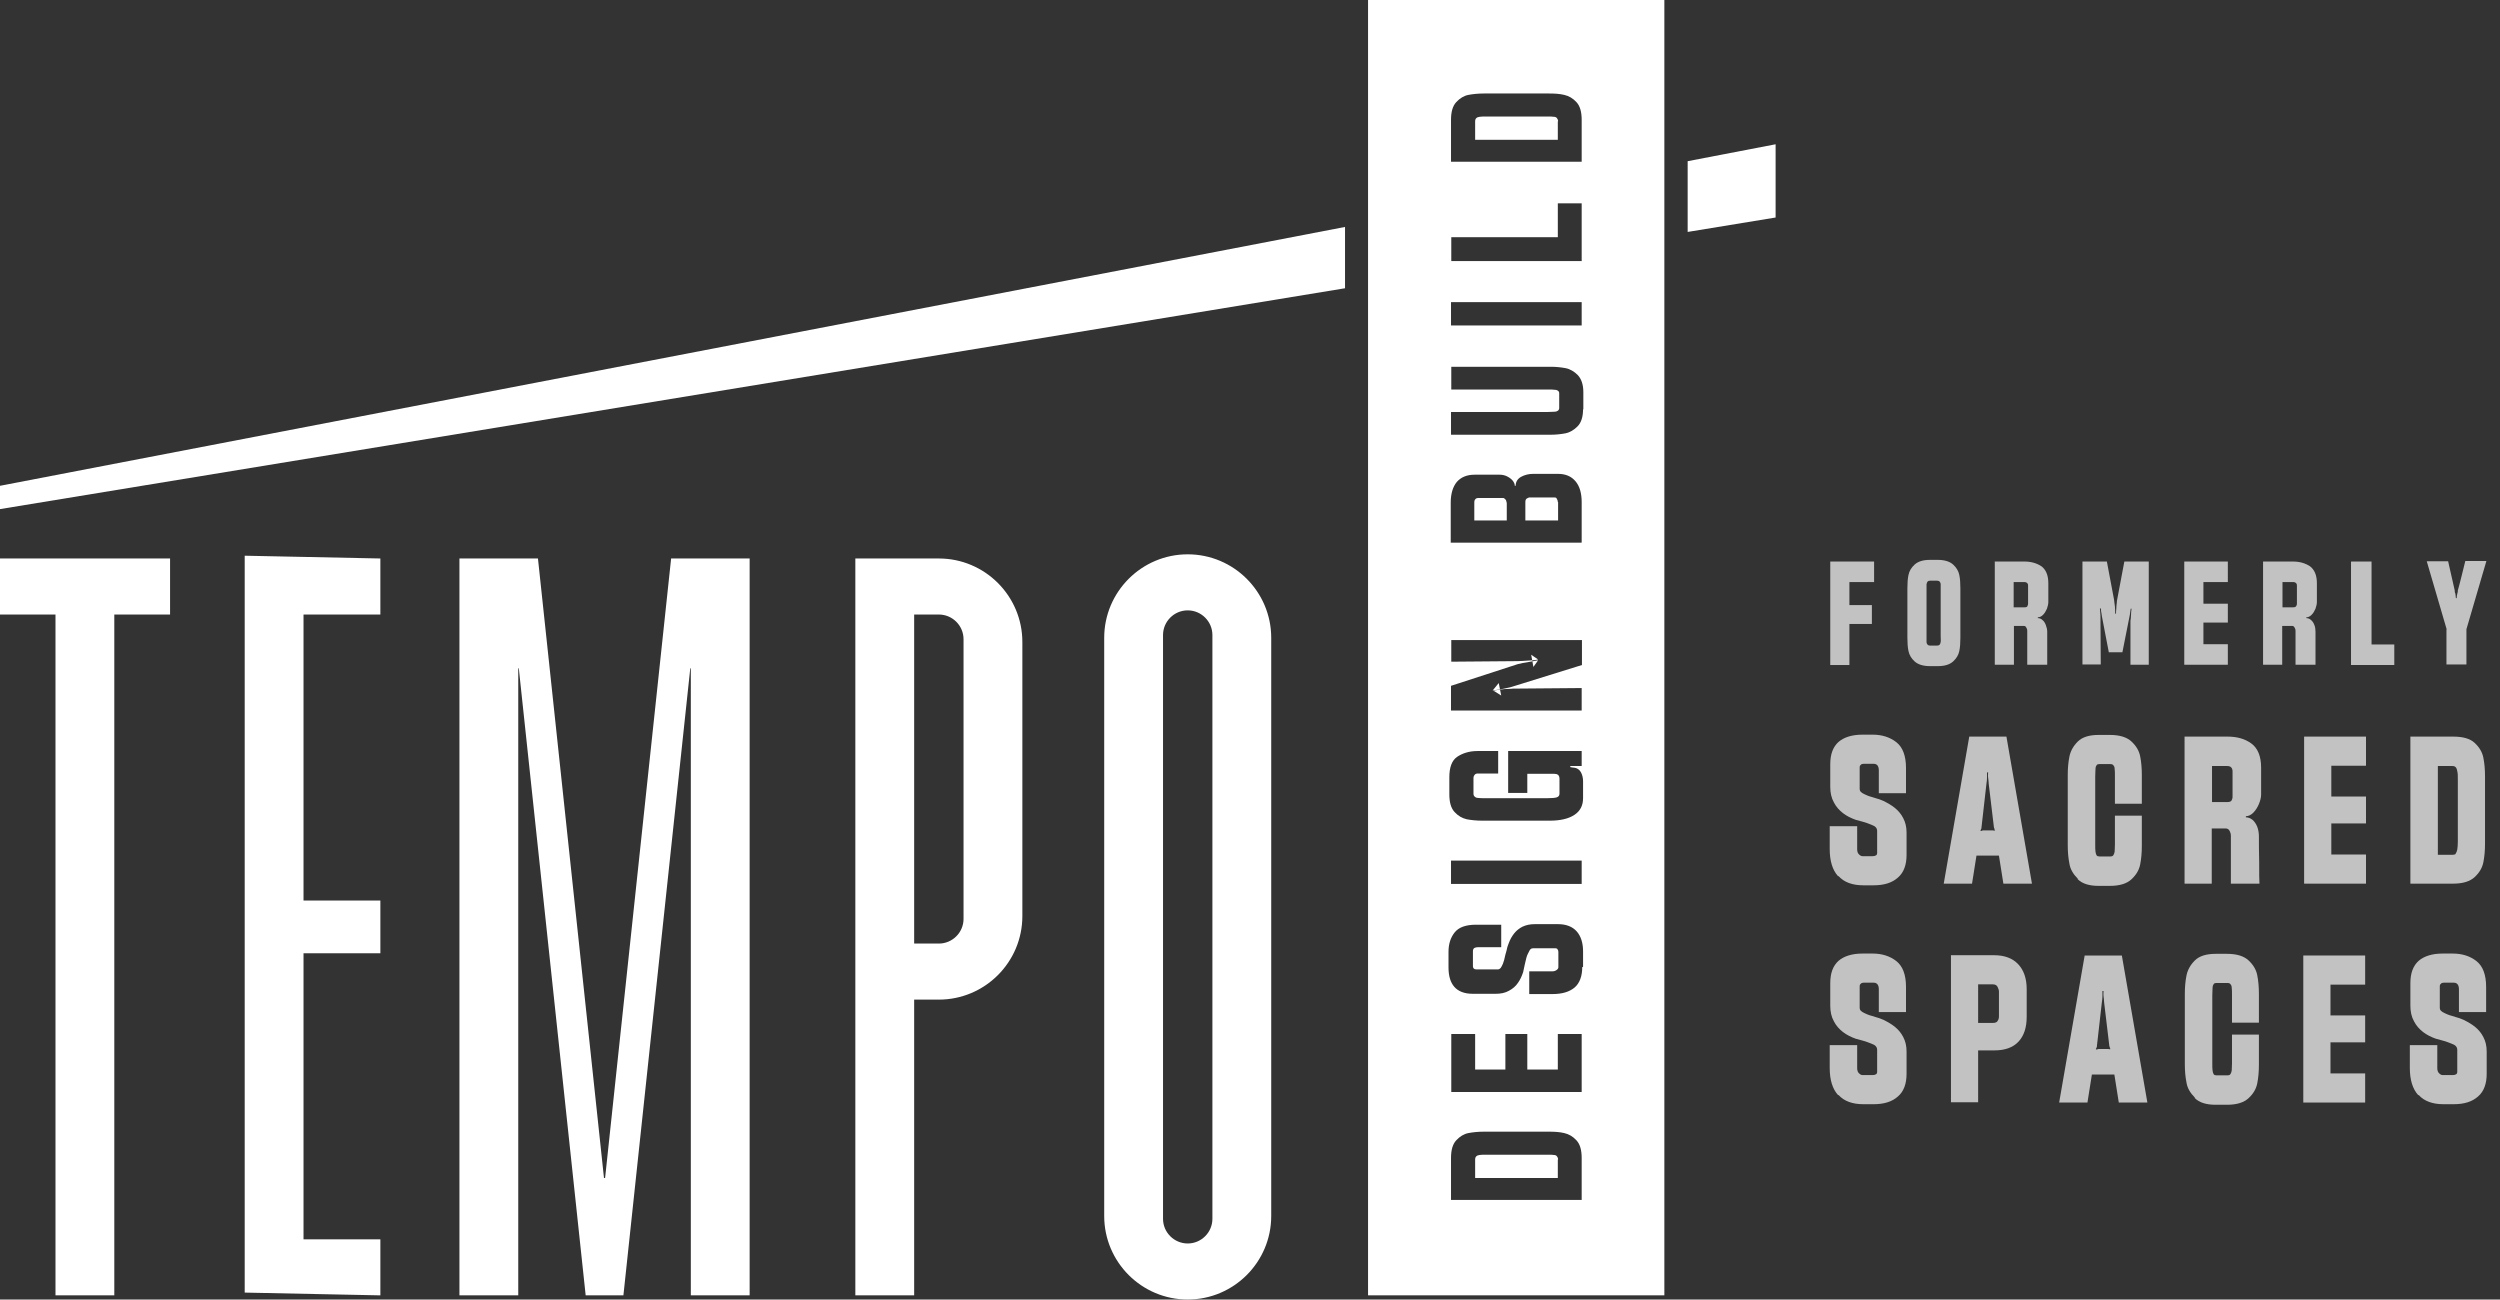 <?xml version="1.0" encoding="UTF-8"?>
<svg xmlns="http://www.w3.org/2000/svg" xmlns:i="http://ns.adobe.com/AdobeIllustrator/10.0/" id="Layer_1" version="1.1" viewBox="0 0 901.1 468.4">
  <rect x="0" y="0" width="901.1" height="468.4" fill="#333333" stroke="none"/>
  <defs>
    <style>
      .st0 {
        fill: #fff;
      }

      .st1 {
        opacity: .7;
      }
    </style>
  </defs>
  <g>
    <path class="st0" d="M599.9,466.9h-106.8V0h106.8v466.9ZM570.1,432.6v-15.2c0-2.9-.6-5-1.9-6.4-1.3-1.4-2.7-2.2-4.4-2.6s-3.5-.5-5.6-.5h-23.3c-2.1,0-4,.2-5.6.5-1.6.3-3.1,1.2-4.4,2.6-1.3,1.4-1.9,3.5-1.9,6.4v15.1h47.1ZM561.5,417.9v6.7h-29.8v-6.6c0-.5.1-.9.4-1.2s.6-.4,1.2-.5,1.4-.1,2.4-.1h22c1.1,0,1.8,0,2.4.1.5,0,.9.2,1.1.5s.4.6.4,1.2ZM570.1,393.6v-20.9h-8.6v12.8h-11v-12.8h-7.9v12.8h-10.9v-12.8h-8.6v20.9h47.1ZM570.6,348.5v-5.6c0-3.1-.8-5.5-2.3-7.2-1.5-1.7-3.8-2.6-6.7-2.6h-8.4c-1.7,0-3.1.3-4.4.9-1.2.6-2.2,1.4-3,2.4-.8,1-1.5,2.2-2,3.6-.2.4-.3.9-.5,1.4-.2.9-.4,1.8-.7,2.7-.3,1.5-.6,2.6-.9,3.3-.3.7-.6,1.2-.8,1.5-.3.3-.6.5-.9.5h-8c-.3,0-.6-.1-.8-.3-.2-.2-.3-.5-.3-.8v-5.5c0-.5.2-.9.5-1.1.4-.2.8-.3,1.4-.3h8.3v-8.1h-9.1c-3.6,0-6.2.9-7.7,2.8-1.5,1.9-2.2,4.2-2.2,7v5.6c0,3.1.7,5.4,2.1,7,1.4,1.6,3.6,2.5,6.6,2.5h8.3c1.8,0,3.4-.3,4.8-1.1,1.3-.7,2.4-1.6,3.2-2.8.8-1.1,1.4-2.4,1.9-3.9.2-1,.4-1.9.6-2.8.4-1.8.7-3.1,1.1-3.8s.6-1.3.9-1.6.6-.4.9-.4h8.2c.3,0,.6.1.7.4.2.2.3.6.3.9v5.5c0,.4-.2.7-.6,1-.4.3-.9.5-1.5.5h-8.4v8.2h8.3c3.6,0,6.2-.8,8.1-2.4,1.8-1.6,2.7-4.1,2.7-7.3ZM570.1,318.6v-8.4h-47.1v8.4h47.1ZM570.6,287.6v-6c0-1.3-.3-2.4-.8-3.3-.5-.9-1.4-1.5-2.4-1.6-.4,0-.9-.1-1.4-.2v-.4h4.1v-5.4h-26.5v15.1h6.9v-6.9h9.6c.6,0,1.1.1,1.5.4.3.3.5.7.5,1.4v5.4c0,.7-.4,1.1-1,1.3s-1.8.3-3.4.3h-22.6c-1,0-1.8,0-2.4-.1-.5,0-.9-.2-1.2-.5s-.4-.6-.4-1.1v-5.5c0-.5.1-.8.4-1.2s.7-.5,1.3-.5h7.2v-8.1h-7.5c-2.9,0-5.4.8-7.3,2.1-1.9,1.3-2.8,3.8-2.8,7.3v6.2c0,2.9.6,5,1.9,6.4,1.3,1.4,2.7,2.2,4.4,2.6,1.6.3,3.5.5,5.6.5h24.3c3.8,0,6.8-.7,8.9-2.1,2.1-1.4,3.1-3.4,3.1-6ZM570.1,255.8v-7.8l-23.7.2c-.7,0-1.5,0-2.2.1-1.3,0-2.5.1-3.7.3-1.2.1-1.9.3-2.1.4l2.7,1.7-.9-4.5-2.2,2.7c.4,0,.8-.2,1.1-.2.3,0,.8-.1,1.3-.2.9-.1,1.8-.3,2.7-.5.9-.2,1.5-.3,2-.5l25.1-7.8v-9h-47.1v7.8l23.8-.2c.9,0,2.2-.1,3.9-.2s2.9-.2,3.6-.4l-2.5-1.7.8,4.4,1.7-2.4c-.8.1-1.5.3-2.2.4-2.7.4-4.5.8-5.2,1l-24,7.8v8.9h47.1ZM570.1,195.5v-14.5c0-3.2-.7-5.7-2.2-7.5-1.5-1.8-3.6-2.7-6.3-2.7h-9c-1.7,0-3.1.4-4.4,1.1-1.2.7-1.9,1.8-1.9,3.2h-.3c0-.6-.3-1.3-.8-1.9-.5-.6-1.2-1.1-2-1.5s-1.7-.6-2.6-.6h-9.1c-2.8,0-4.9.9-6.4,2.6-1.4,1.7-2.2,4.2-2.2,7.4v14.5h47.1ZM543.1,181v6.6h-11.7v-6.5c0-.5.1-.9.4-1.2s.6-.4.9-.4h9.1c.3,0,.5.2.8.5s.4.7.4,1.2ZM561.6,181v6.6h-11.8v-6.5c0-.7.1-1.1.5-1.4.4-.2.7-.4.9-.4h9.1c.3,0,.6,0,.8.4s.4.7.4,1.3ZM570.7,147.6v-6.2c0-2.8-.7-4.8-2-6.2-1.3-1.3-2.8-2.2-4.4-2.5-1.6-.3-3.4-.5-5.4-.5h-35.8v8.2h34.8c1.1,0,2,0,2.5.1.6,0,1,.2,1.2.4.3.2.4.5.4.9v5.3c0,.4-.2.7-.4.9-.3.2-.7.4-1.3.4s-1.4.1-2.5.1h-34.8v8.2h35.8c2,0,3.8-.2,5.4-.5,1.6-.3,3.1-1.2,4.4-2.5,1.3-1.3,2-3.4,2-6.2ZM570.1,117.3v-8.4h-47.1v8.4h47.1ZM570.1,94v-20.7h-8.6v12.2h-38.4v8.6h47.1ZM570.1,58.4v-15.2c0-2.9-.6-5-1.9-6.4-1.3-1.4-2.7-2.2-4.4-2.6s-3.5-.5-5.6-.5h-23.3c-2.1,0-4,.2-5.6.5-1.6.3-3.1,1.2-4.4,2.6-1.3,1.4-1.9,3.5-1.9,6.4v15.1h47.1ZM561.5,43.7v6.7h-29.8v-6.6c0-.5.1-.9.4-1.2s.6-.4,1.2-.5,1.4-.1,2.4-.1h22c1.1,0,1.8,0,2.4.1.5,0,.9.2,1.1.5s.4.6.4,1.2Z"></path>
    <path class="st0" d="M458.2,229.9c0-16.6-13.5-30.1-30.1-30.1s-30.1,13.5-30.1,30.1v208.4c0,16.6,13.5,30.1,30.1,30.1s30.1-13.5,30.1-30.1v-208.4ZM437,439.3c0,4.9-4,8.9-8.9,8.9s-8.9-4-8.9-8.9v-210.4c0-4.9,4-8.9,8.9-8.9s8.9,4,8.9,8.9v210.4ZM61.3,201.3v20.2h-20.1v245.4h-21.2v-245.4H0v-20.2h61.3ZM109.4,221.5v103.1h27.7v19h-27.7v103.1h27.7v20.2l-48.9-1V200.3l48.9,1v20.2h-27.7ZM338.4,201.3c-3.1,0-30.1,0-30.1,0h0v265.6h21.2v-106.6h8.9c16.6,0,30.1-13.5,30.1-30.1v-98.8c0-16.6-13.5-30.1-30.1-30.1ZM347.3,331.2c0,4.9-4,8.9-8.9,8.9h-8.9v-118.6h8.9c4.9,0,8.9,4,8.9,8.9v100.8ZM211.1,466.9l-24.1-226h-.2v226h-21.2V201.3h28.3l23.8,223.3h.4s23.8-223.3,23.8-223.3h28.3v265.6h-21.2v-226h-.2l-24.1,226h-13.4Z"></path>
    <polygon class="st0" points="484.8 81.8 0 175.1 0 183.5 484.8 103.9 484.8 81.8"></polygon>
    <polygon class="st0" points="608.3 58.1 608.3 83.6 640 78.4 640 52 608.3 58.1"></polygon>
  </g>
  <g class="st1">
    <path class="st0" d="M659.7,202.4h15.8v7.4h-8.9v8.3h8.1v6.8h-8.1v14.8h-6.9v-37.2Z"></path>
    <path class="st0" d="M690.1,238.4c-1.2-1.1-1.9-2.3-2.2-3.7-.3-1.4-.4-3-.4-4.8v-17.9c0-1.8.1-3.4.4-4.8.3-1.4,1-2.6,2.2-3.7,1.2-1.1,3-1.7,5.5-1.7h2.9c2.4,0,4.3.6,5.5,1.7,1.2,1.1,1.9,2.3,2.2,3.7.3,1.4.4,3,.4,4.8v17.9c0,1.8-.1,3.4-.4,4.8-.3,1.4-1,2.6-2.2,3.7s-3,1.7-5.5,1.7h-2.9c-2.4,0-4.3-.6-5.5-1.7ZM699.1,232.4c.2-.2.3-.5.4-1s0-1.1,0-2v-16.8c0-.9,0-1.6,0-2,0-.4-.2-.8-.4-1-.2-.2-.5-.3-.9-.3h-2.5c-.4,0-.7.1-.9.3-.2.2-.3.5-.4,1,0,.5,0,1.1,0,2v16.8c0,.9,0,1.6,0,2,0,.4.2.8.4,1,.2.2.5.3.9.3h2.5c.4,0,.7-.1.9-.3Z"></path>
    <path class="st0" d="M718.9,202.4h10.8c2.4,0,4.4.6,6.1,1.7,1.6,1.2,2.5,3.2,2.5,6.1v6.8c0,.7-.2,1.5-.5,2.4-.4.9-.8,1.6-1.4,2.2-.6.6-1.2.9-1.9.9v.3c.6,0,1.2.2,1.7.7.5.4.9,1,1.2,1.8s.5,1.6.5,2.4c0,1.6,0,3.8,0,6.6,0,2.8,0,4.6,0,5.3h-7.2v-12.2c0-.3,0-.6-.3-1.1-.2-.5-.5-.7-1-.7h-3.5v14h-6.9v-37.3ZM730.7,218.5c.2-.3.3-.5.3-.8v-6.6c0-.3,0-.6-.3-.9s-.6-.4-1.1-.4h-3.8v9.1h3.9c.6,0,.9-.1,1.1-.4Z"></path>
    <path class="st0" d="M750.6,202.4h8.8l2.6,13.8c0,.5.2,1.3.3,2.4s.1,2,.1,2.6h.3c0-.4,0-1,.1-1.8,0-.8.1-1.5.2-2.3,0-.3,0-.6.1-.9l2.6-13.8h8.8v37.2h-6.6v-15.8c.1-.7.2-1.4.2-2.1,0-.8.1-1.5.2-2.3h-.3c0,0-.1.6-.1.6-.1,1.1-.3,2-.4,2.5l-2.5,12.6h-4.9l-2.5-13c0-.5-.2-1.1-.3-1.9,0-.3,0-.6-.1-.9h-.3c0,.7.2,1.8.2,3.2v1.4s.1,15.6.1,15.6h-6.6v-37.2Z"></path>
    <path class="st0" d="M787.3,202.4h15.7v7.4h-8.8v7.8h8.8v6.8h-8.8v7.8h8.8v7.4h-15.7v-37.2Z"></path>
    <path class="st0" d="M815.7,202.4h10.8c2.4,0,4.4.6,6.1,1.7,1.6,1.2,2.5,3.2,2.5,6.1v6.8c0,.7-.2,1.5-.5,2.4-.4.9-.8,1.6-1.4,2.2s-1.2.9-1.9.9v.3c.6,0,1.2.2,1.7.7.5.4.9,1,1.2,1.8.3.7.4,1.6.4,2.4,0,1.6,0,3.8,0,6.6,0,2.8,0,4.6,0,5.3h-7.2v-12.2c0-.3,0-.6-.3-1.1-.2-.5-.5-.7-1-.7h-3.5v14h-6.9v-37.3ZM827.6,218.5c.2-.3.3-.5.3-.8v-6.6c0-.3,0-.6-.3-.9s-.6-.4-1.1-.4h-3.8v9.1h3.8c.6,0,.9-.1,1.1-.4Z"></path>
    <path class="st0" d="M847.5,202.4h7.3v29.9h8.2v7.4h-15.6v-37.2Z"></path>
    <path class="st0" d="M881.9,226.9l-7.2-24.6h7.7l2.4,10.6v.5c.2.4.3.8.3,1.2,0,.4.1.8.1,1h.3c0-.3,0-.6.1-1.1s.2-.9.3-1.3v-.4c.1,0,2.7-10.6,2.7-10.6h7.6l-7.2,24.6v12.7h-7.2v-12.7Z"></path>
    <path class="st0" d="M662.5,315.8c-2-2.2-3-5.5-3-9.8v-8.2h9.9v8.3c0,.8.2,1.4.6,1.8.4.4.8.7,1.3.7h3.7c.5,0,.9-.1,1.2-.3.3-.2.4-.5.4-.9v-8c0-.3-.1-.7-.4-1.1s-.8-.7-1.6-1c-.8-.3-1.9-.8-3.5-1.2-.7-.2-1.4-.4-2.2-.6-1.7-.6-3.3-1.4-4.6-2.4-1.3-1-2.5-2.3-3.3-3.9-.9-1.6-1.3-3.5-1.3-5.6v-8.1c0-3.7,1-6.3,3-8.1,2-1.7,4.9-2.6,8.6-2.6h3.7c3.3,0,6.2.9,8.5,2.7,2.3,1.8,3.5,4.9,3.5,9.3v9.1h-9.8v-8.2c0-.7-.1-1.2-.4-1.7-.3-.4-.7-.7-1.4-.7h-3.7c-.4,0-.8.1-1,.4-.3.2-.4.5-.4.9v7.8c0,.3.1.7.4,1s.7.6,1.4.9c.6.3,1.5.7,2.7,1,.8.3,1.7.5,2.6.8.5.2,1,.4,1.5.6,1.6.8,3,1.6,4.2,2.6,1.2,1,2.2,2.2,2.9,3.6.8,1.5,1.2,3.2,1.2,5.2v8.1c0,3.5-1,6.3-3.1,8.1-2.1,1.9-5,2.8-8.8,2.8h-3.7c-3.9,0-6.9-1.1-8.9-3.3Z"></path>
    <path class="st0" d="M709.7,265.5h13.5l9.2,53h-10.3l-1.6-10.1h-8.1l-1.6,10.1h-10.2l9.2-53ZM714.8,299.3h3.2c.3,0,.5,0,.7.1h.1c0,0,.3-.1.3-.1l-.2-.3c0-.2,0-.4-.2-.7l-1.9-15.9c0-.6-.1-1.3-.2-2.1s0-1.4,0-1.9h-.4c0,.5,0,1.1,0,1.9,0,.8-.1,1.5-.2,2.1l-1.8,15.9v.3c-.1,0-.2.4-.2.4l-.2.3.2.2h.2c.2-.1.4-.2.6-.2Z"></path>
    <path class="st0" d="M748.9,316.7c-1.6-1.6-2.7-3.4-3-5.4-.4-2-.6-4.2-.6-6.6v-25.4c0-2.4.2-4.6.6-6.6.4-2,1.4-3.8,3-5.4,1.6-1.6,4.1-2.4,7.5-2.4h4.1c3.5,0,6.1.8,7.8,2.4,1.7,1.6,2.7,3.3,3.1,5.3s.6,4.2.6,6.8v10.3h-9.7v-9.9c0-1.2,0-2.1-.1-2.7,0-.6-.2-1-.5-1.3-.2-.3-.6-.4-1.2-.4h-3.8c-.4,0-.8.1-1,.4-.2.3-.4.7-.4,1.4,0,.6-.1,1.5-.1,2.7v24.4c0,1.2,0,2.1.1,2.7s.2,1,.4,1.3.6.4,1,.4h3.9c.5,0,.9-.1,1.1-.4.2-.3.4-.7.5-1.3,0-.6.1-1.5.1-2.7v-10.3h9.7v10.8c0,2.6-.2,4.8-.6,6.8s-1.4,3.7-3.1,5.3c-1.7,1.6-4.3,2.4-7.8,2.4h-4.1c-3.4,0-5.9-.8-7.5-2.4Z"></path>
    <path class="st0" d="M787.5,265.5h15.4c3.4,0,6.3.8,8.6,2.5,2.3,1.7,3.5,4.6,3.5,8.7v9.7c0,1-.3,2.2-.8,3.4-.5,1.2-1.2,2.3-2,3.1s-1.7,1.3-2.7,1.3v.4c.9,0,1.6.3,2.4.9.7.6,1.3,1.5,1.7,2.5.4,1.1.6,2.2.6,3.5,0,2.3,0,5.4.1,9.4,0,4,0,6.5.1,7.6h-10.3v-17.4c0-.4-.1-.9-.4-1.5-.3-.6-.7-1-1.5-1h-5v19.9h-9.8v-53ZM804.3,288.5c.3-.4.4-.8.4-1.2v-9.4c0-.4-.1-.8-.4-1.2-.3-.4-.8-.6-1.6-.6h-5.4v13h5.5c.8,0,1.3-.2,1.6-.6Z"></path>
    <path class="st0" d="M830.5,265.5h22.3v10.5h-12.5v11.1h12.5v9.7h-12.5v11.2h12.5v10.5h-22.3v-53Z"></path>
    <path class="st0" d="M868.8,221.3h0c0,0,0,0,0,0h0ZM868.8,265.5h15.4c3.5,0,6.1.7,7.8,2.3,1.7,1.6,2.7,3.3,3.1,5.3.4,2,.6,4.2.6,6.8v24.1c0,2.6-.2,4.8-.6,6.8-.4,2-1.4,3.7-3.1,5.3-1.7,1.6-4.3,2.4-7.8,2.4h-15.4v-53ZM885.1,307.6c.3-.3.5-.8.6-1.4s.2-1.6.2-2.8v-22.5c0-1.3,0-2.2-.2-2.9-.1-.7-.3-1.2-.6-1.5s-.7-.4-1.3-.4h-5.1v32h5.2c.6,0,1.1-.1,1.3-.4Z"></path>
    <path class="st0" d="M662.5,394.7c-2-2.2-3-5.5-3-9.8v-8.2h9.9v8.3c0,.8.2,1.4.6,1.8.4.4.8.7,1.3.7h3.7c.5,0,.9-.1,1.2-.3.3-.2.4-.5.4-.9v-8c0-.3-.1-.7-.4-1.1s-.8-.7-1.6-1c-.8-.3-1.9-.8-3.5-1.2-.7-.2-1.4-.4-2.2-.6-1.7-.6-3.3-1.4-4.6-2.4-1.3-1-2.5-2.3-3.3-3.9-.9-1.6-1.3-3.5-1.3-5.6v-8.1c0-3.7,1-6.3,3-8.1,2-1.7,4.9-2.6,8.6-2.6h3.7c3.3,0,6.2.9,8.5,2.7,2.3,1.8,3.5,4.9,3.5,9.3v9.1h-9.8v-8.2c0-.7-.1-1.2-.4-1.7-.3-.4-.7-.7-1.4-.7h-3.7c-.4,0-.8.1-1,.4-.3.2-.4.5-.4.9v7.8c0,.3.1.7.4,1s.7.6,1.4.9c.6.3,1.5.7,2.7,1,.8.3,1.7.5,2.6.8.5.2,1,.4,1.5.6,1.6.8,3,1.6,4.2,2.6,1.2,1,2.2,2.2,2.9,3.6.8,1.5,1.2,3.2,1.2,5.2v8.1c0,3.5-1,6.3-3.1,8.1-2.1,1.9-5,2.8-8.8,2.8h-3.7c-3.9,0-6.9-1.1-8.9-3.3Z"></path>
    <path class="st0" d="M703.1,344.3h15.7c3.7,0,6.6,1.1,8.6,3.2,2,2.1,3.1,5.1,3.1,9v10c0,3.9-1,6.9-3,9-2,2.1-4.9,3.1-8.6,3.1h-5.9v18.7h-9.8v-53ZM719.9,368.1c.4-.4.6-1,.6-1.8v-8.9c0-.5-.2-1.1-.5-1.7-.3-.6-.9-.9-1.7-.9h-5.3v13.9h5.4c.7,0,1.2-.2,1.6-.6Z"></path>
    <path class="st0" d="M751.3,344.4h13.5l9.2,53h-10.3l-1.6-10.1h-8.1l-1.6,10.1h-10.2l9.2-53ZM756.4,378.1h3.2c.3,0,.5,0,.7.1h.1c0,0,.3-.1.3-.1l-.2-.3c0-.2,0-.4-.2-.7l-1.9-15.9c0-.6-.1-1.3-.2-2.1s0-1.4,0-1.9h-.4c0,.5,0,1.1,0,1.9s-.1,1.5-.2,2.1l-1.8,15.9v.3c-.1,0-.2.4-.2.4l-.2.3.2.2h.2c.2-.1.4-.2.6-.2Z"></path>
    <path class="st0" d="M791.1,395.6c-1.6-1.6-2.7-3.4-3-5.4-.4-2-.6-4.2-.6-6.6v-25.4c0-2.4.2-4.6.6-6.6.4-2,1.4-3.8,3-5.4,1.6-1.6,4.1-2.4,7.5-2.4h4.1c3.5,0,6.1.8,7.8,2.4,1.7,1.6,2.7,3.3,3.1,5.3s.6,4.2.6,6.8v10.3h-9.7v-9.9c0-1.2,0-2.1-.1-2.7,0-.6-.2-1-.5-1.3-.2-.3-.6-.4-1.2-.4h-3.8c-.4,0-.8.1-1,.4-.2.3-.4.7-.4,1.4,0,.6-.1,1.5-.1,2.7v24.4c0,1.2,0,2.1.1,2.7s.2,1,.4,1.3.6.4,1,.4h3.9c.5,0,.9-.1,1.1-.4.2-.3.4-.7.5-1.3,0-.6.1-1.5.1-2.7v-10.3h9.7v10.8c0,2.6-.2,4.8-.6,6.8s-1.4,3.7-3.1,5.3c-1.7,1.6-4.3,2.4-7.8,2.4h-4.1c-3.4,0-5.9-.8-7.5-2.4Z"></path>
    <path class="st0" d="M830.2,344.4h22.3v10.5h-12.5v11.1h12.5v9.7h-12.5v11.2h12.5v10.5h-22.3v-53Z"></path>
    <path class="st0" d="M871.6,394.7c-2-2.2-3-5.5-3-9.8v-8.2h9.9v8.3c0,.8.2,1.4.6,1.8.4.4.8.7,1.3.7h3.7c.5,0,.9-.1,1.2-.3.3-.2.4-.5.4-.9v-8c0-.3-.1-.7-.4-1.1s-.8-.7-1.6-1c-.8-.3-1.9-.8-3.5-1.2-.7-.2-1.4-.4-2.2-.6-1.7-.6-3.3-1.4-4.6-2.4-1.3-1-2.5-2.3-3.3-3.9-.9-1.6-1.3-3.5-1.3-5.6v-8.1c0-3.7,1-6.3,3-8.1,2-1.7,4.9-2.6,8.6-2.6h3.7c3.3,0,6.2.9,8.5,2.7,2.3,1.8,3.5,4.9,3.5,9.3v9.1h-9.8v-8.2c0-.7-.1-1.2-.4-1.7-.3-.4-.7-.7-1.4-.7h-3.7c-.4,0-.8.1-1,.4-.3.2-.4.5-.4.9v7.8c0,.3.1.7.4,1s.7.6,1.4.9c.6.3,1.5.7,2.7,1,.8.3,1.7.5,2.6.8.5.2,1,.4,1.5.6,1.6.8,3,1.6,4.2,2.6,1.2,1,2.2,2.2,2.9,3.6.8,1.5,1.2,3.2,1.2,5.2v8.1c0,3.5-1,6.3-3.1,8.1-2.1,1.9-5,2.8-8.8,2.8h-3.7c-3.9,0-6.9-1.1-8.9-3.3Z"></path>
  </g>
</svg>
